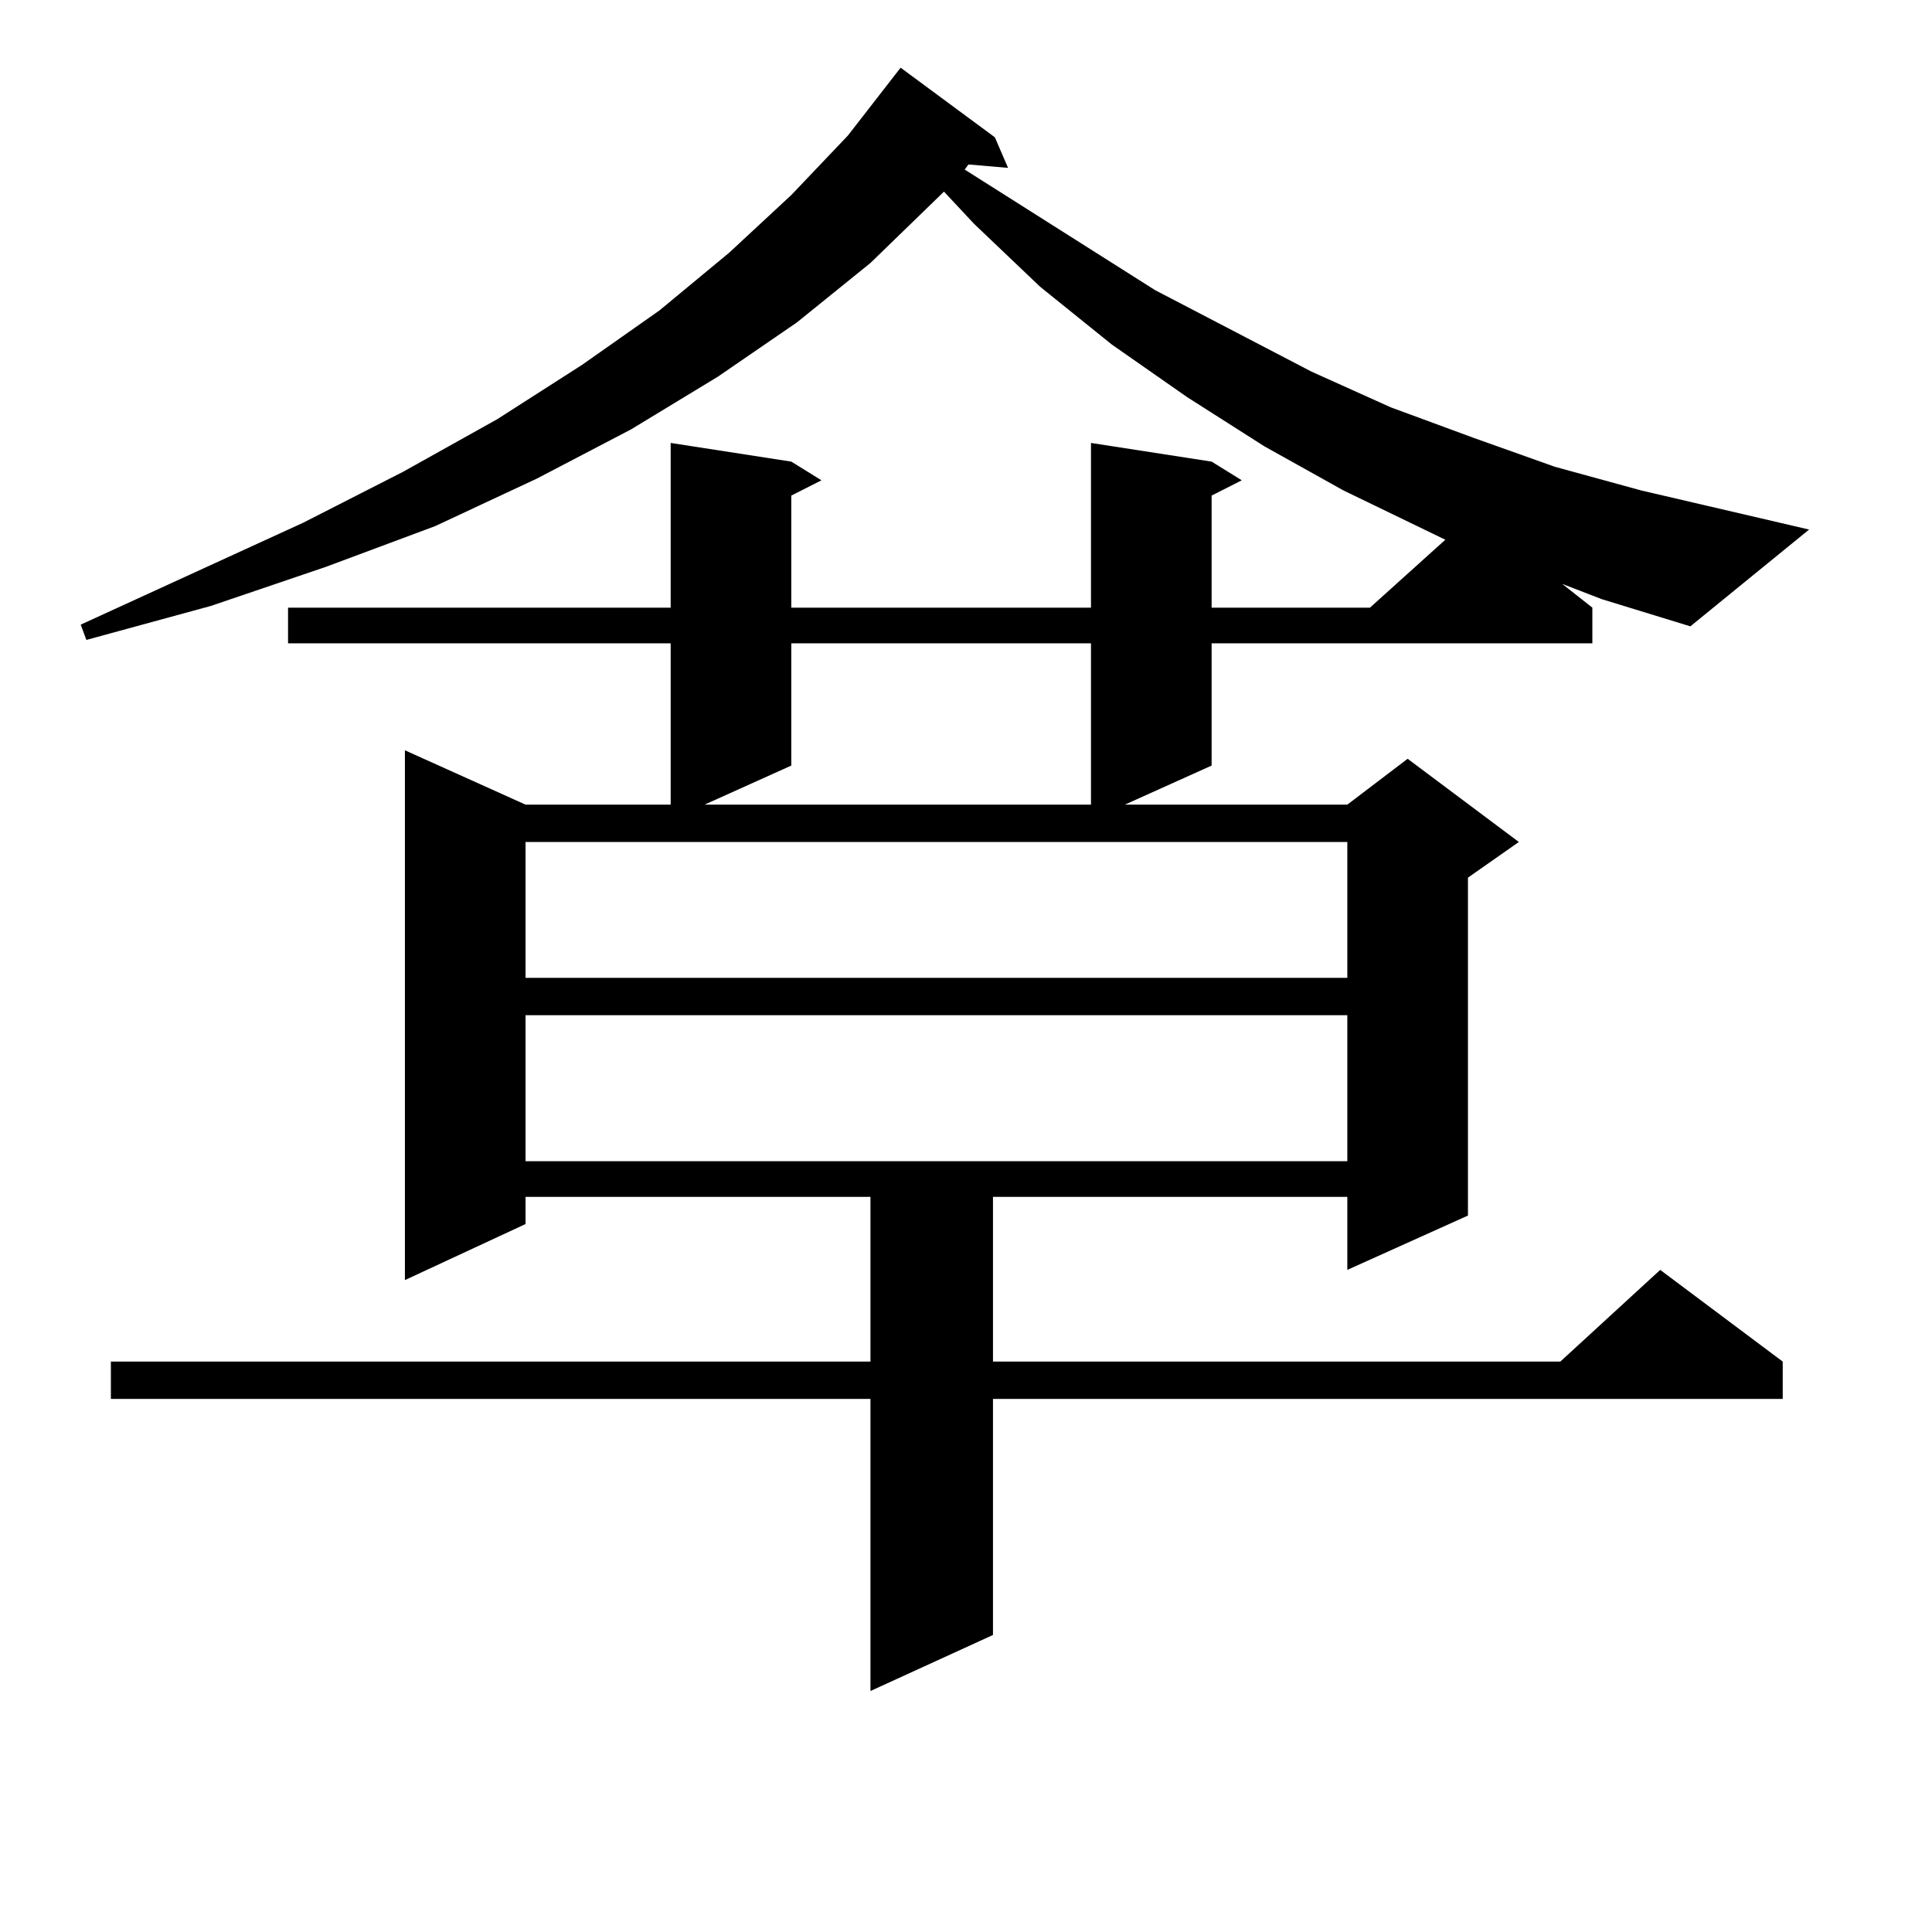 <?xml version="1.0" encoding="utf-8"?>
<!-- Generator: Adobe Illustrator 16.0.0, SVG Export Plug-In . SVG Version: 6.00 Build 0)  -->
<!DOCTYPE svg PUBLIC "-//W3C//DTD SVG 1.1//EN" "http://www.w3.org/Graphics/SVG/1.1/DTD/svg11.dtd">
<svg version="1.1" id="图层_1" xmlns="http://www.w3.org/2000/svg" xmlns:xlink="http://www.w3.org/1999/xlink" x="0px" y="0px"
	 width="1000px" height="1000px" viewBox="0 0 1000 1000" enable-background="new 0 0 1000 1000" xml:space="preserve">
<path d="M808.59,302.215l15.609,12.305v18.457H627.131v63.281l-44.877,20.215h115.119l31.219-23.73l57.56,43.066l-26.341,18.457
	v174.902l-62.438,28.125V619.5h-183.41v85.254h293.651l51.706-47.461l63.413,47.461v19.336H513.963v122.168l-63.413,29.004V724.09
	H57.389v-19.336H450.55V619.5H272.018v14.063l-62.438,29.004V388.348l62.438,28.125h75.12v-83.496H149.094V314.52h198.044v-85.254
	l62.438,9.668l15.609,9.668l-15.609,7.91v58.008h155.118v-85.254l62.438,9.668l15.609,9.668l-15.609,7.91v58.008h81.949
	l39.023-35.156l-52.682-25.488l-40.975-22.852l-39.999-25.488l-39.023-27.246l-37.072-29.883l-34.146-32.52l-15.609-16.699
	l-38.048,36.914l-38.048,30.762l-40.975,28.125l-44.877,27.246l-48.779,25.488l-52.682,24.609l-56.584,21.094l-59.511,20.215
	l-64.389,17.578l-2.927-7.91l115.119-52.734l51.706-26.367l48.779-27.246l43.901-28.125l39.999-28.125l36.097-29.883l32.194-29.883
	l29.268-30.762l27.316-35.156l48.779,36.035l6.829,15.82l-20.487-1.758l-1.951,2.637l98.534,62.402l80.974,42.188l40.975,18.457
	l42.926,15.82l41.95,14.941l44.877,12.305l86.827,20.215l-61.462,50.098l-45.853-14.063L808.59,302.215z M272.018,435.809v70.313
	h425.355v-70.313H272.018z M272.018,525.457v75.586h425.355v-75.586H272.018z M409.575,332.977v63.281l-44.877,20.215h199.995
	v-83.496H409.575z"/>
</svg>
